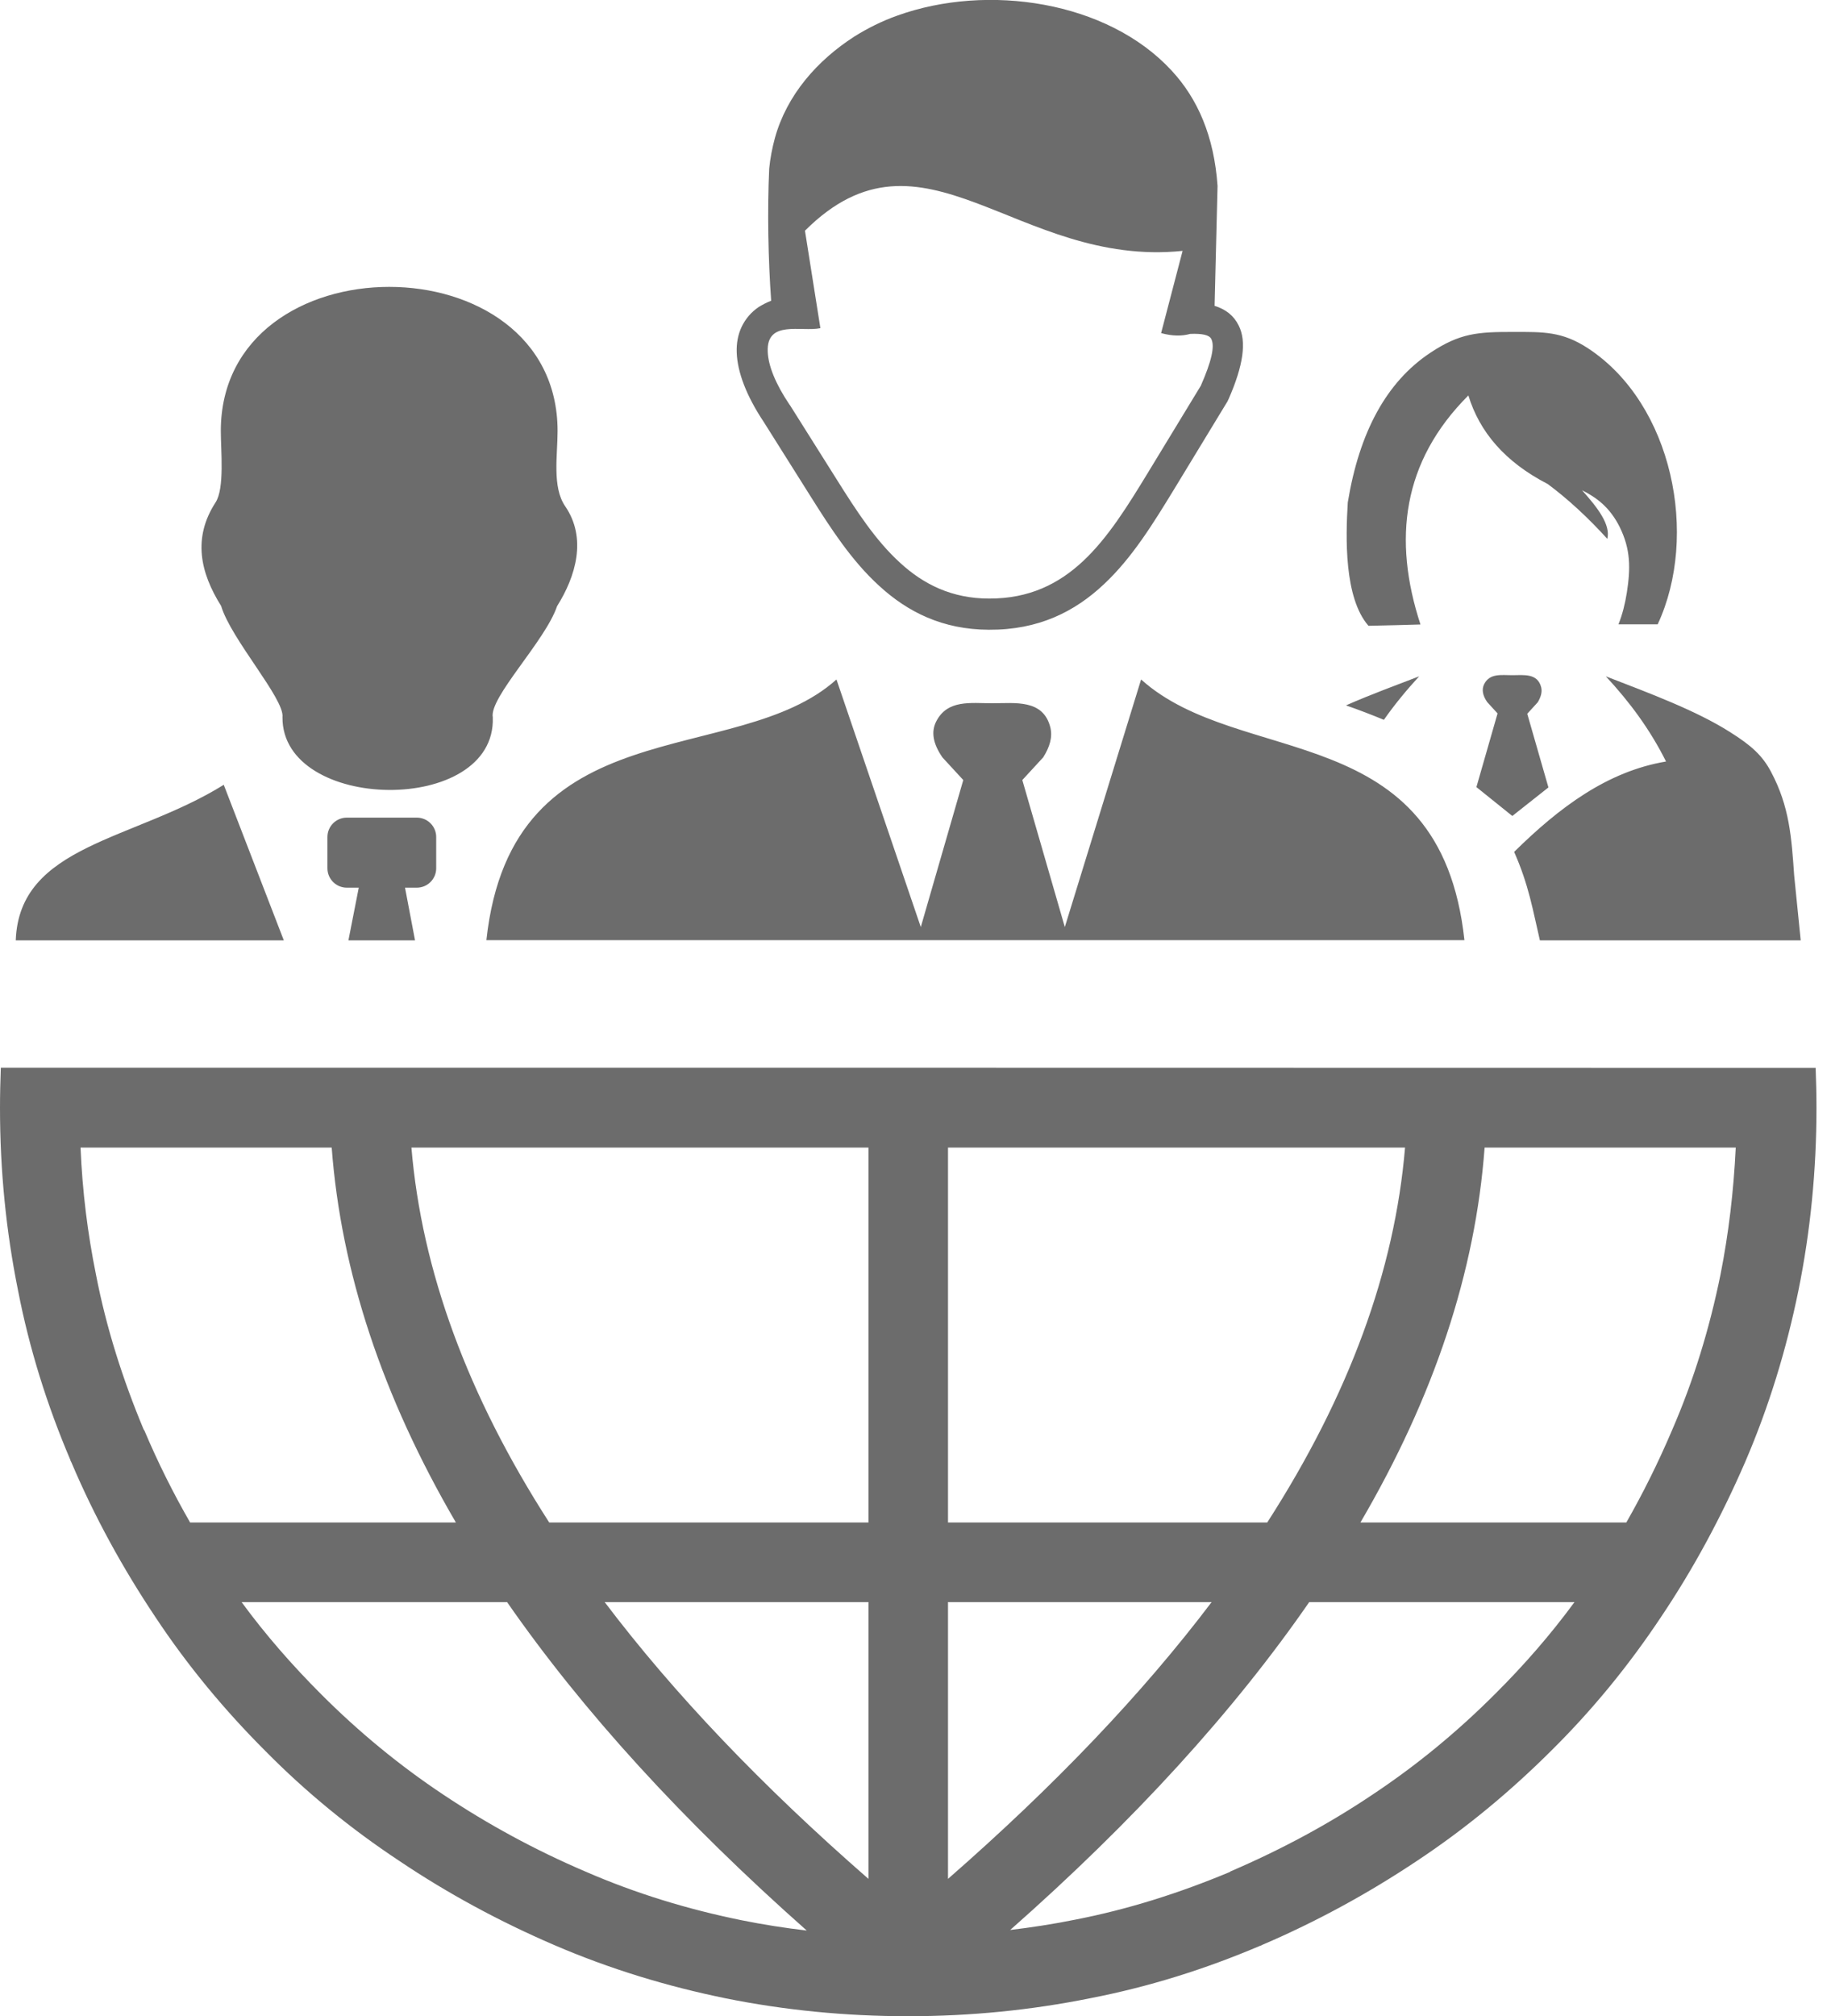 <svg width="109" height="120" viewBox="0 0 109 120" fill="none" xmlns="http://www.w3.org/2000/svg">
<g clip-path="url(#clip0_267_8)">
<path d="M0.049 63.545C0.02 64.336 0 65.137 0 65.938C0 69.668 0.361 73.272 1.074 76.807C1.748 80.273 2.793 83.613 4.189 86.894C4.189 86.934 4.229 86.992 4.248 87.031C5.635 90.303 7.324 93.359 9.248 96.24C11.162 99.131 13.369 101.787 15.801 104.219C18.232 106.68 20.898 108.857 23.779 110.762C26.67 112.705 29.746 114.365 32.988 115.762C36.299 117.188 39.707 118.223 43.203 118.936C46.69 119.639 50.322 120 54.053 120C57.783 120 61.387 119.639 64.922 118.926C68.389 118.252 71.728 117.207 75.01 115.811C75.049 115.811 75.107 115.771 75.147 115.752C78.389 114.365 81.475 112.676 84.356 110.752C87.246 108.838 89.902 106.631 92.334 104.209C94.795 101.777 96.973 99.111 98.887 96.231C100.83 93.34 102.48 90.264 103.887 87.022C105.312 83.711 106.348 80.303 107.061 76.807C107.773 73.301 108.135 69.668 108.135 65.938C108.135 65.137 108.115 64.346 108.086 63.555C72.178 63.545 36.045 63.545 0.049 63.545ZM4.795 68.301H19.746C20.303 75.693 22.764 83.115 27.139 90.615H11.318C10.312 88.867 9.404 87.051 8.594 85.137C8.555 85.098 8.555 85.078 8.535 85.039C7.305 82.09 6.328 79.033 5.713 75.859C5.215 73.398 4.902 70.898 4.795 68.301ZM14.395 95.352H30.186C34.688 101.836 40.635 108.359 48.027 114.902C46.699 114.746 45.4 114.541 44.141 114.287C40.928 113.633 37.852 112.695 34.863 111.396C31.846 110.107 29.033 108.574 26.396 106.816C23.77 105.068 21.367 103.086 19.131 100.85C17.412 99.131 15.82 97.314 14.395 95.371V95.352ZM60.098 114.902C67.529 108.35 73.457 101.836 77.939 95.352H93.731C92.305 97.295 90.713 99.121 88.994 100.83C86.758 103.066 84.356 105.049 81.728 106.797C79.131 108.545 76.309 110.068 73.262 111.377C73.223 111.416 73.203 111.416 73.164 111.436C70.215 112.666 67.158 113.643 63.984 114.258C62.685 114.521 61.387 114.717 60.098 114.873V114.902ZM96.816 90.615H80.986C85.371 83.125 87.832 75.703 88.379 68.301H103.33C103.203 70.898 102.91 73.398 102.422 75.859C101.768 79.072 100.83 82.148 99.531 85.137C98.721 87.041 97.812 88.867 96.816 90.615ZM56.435 111.826V95.352H72.129C68.008 100.801 62.783 106.279 56.435 111.826ZM56.435 90.615V68.301H83.643C83.027 75.635 80.303 83.057 75.439 90.615H56.435ZM51.699 68.301V90.615H32.695C27.832 83.057 25.107 75.625 24.492 68.301H51.699ZM51.699 95.352V111.826C45.342 106.279 40.117 100.801 35.996 95.352H51.699Z" fill="#6C6C6C"/>
<path fill-rule="evenodd" clip-rule="evenodd" d="M81.465 37.246L83.154 37.207L84.561 37.168C82.91 32.12 83.467 27.481 87.412 23.536C88.076 25.703 89.58 27.491 92.139 28.809C93.359 29.717 94.541 30.811 95.684 32.071C95.889 31.231 95.117 30.225 94.18 29.18C95.049 29.61 95.84 30.206 96.416 31.358C97.08 32.696 97.07 33.828 96.846 35.274C96.738 35.948 96.582 36.573 96.348 37.159H98.682C101.143 31.875 99.58 24.043 94.541 20.733C92.988 19.717 91.885 19.756 90.068 19.756C87.988 19.756 86.924 19.815 85.147 20.997C82.529 22.735 80.918 25.733 80.234 29.903C80.107 31.983 80.01 35.577 81.465 37.246ZM0.938 55.967C1.143 50.264 7.979 50.039 13.32 46.709L16.895 55.967H0.938ZM24.111 52.832H24.814C25.449 52.832 25.967 52.315 25.967 51.68V49.815C25.967 49.18 25.449 48.663 24.814 48.663H20.645C20.01 48.663 19.492 49.18 19.492 49.815V51.68C19.492 52.315 20.01 52.832 20.645 52.832H21.357L20.742 55.967H24.707L24.111 52.832ZM16.816 42.686C16.953 41.602 13.75 38.038 13.164 36.065C11.914 34.073 11.465 32.012 12.832 29.903C13.379 29.063 13.145 26.807 13.145 25.655C13.145 14.219 33.193 14.209 33.193 25.655C33.193 27.1 32.861 28.985 33.643 30.127C34.951 32.032 34.277 34.307 33.164 36.075C32.461 38.155 29.111 41.514 29.336 42.696C29.541 48.555 16.777 48.36 16.816 42.686ZM49.795 40.44L54.815 55.176L57.344 46.426L56.103 45.078C55.537 44.258 55.42 43.555 55.732 42.94C56.406 41.621 57.783 41.856 59.072 41.856C60.43 41.856 62.109 41.602 62.529 43.301C62.666 43.877 62.49 44.463 62.1 45.078L60.859 46.426L63.389 55.176L67.93 40.44C73.838 45.762 85.742 42.647 87.178 55.957H28.955C30.469 41.944 43.838 45.811 49.795 40.44ZM45.703 20.928C45.732 21.758 46.162 22.842 47.012 24.102L47.031 24.122L49.834 28.575C50.957 30.362 52.119 32.168 53.584 33.496C54.961 34.766 56.66 35.625 58.877 35.625C61.289 35.635 63.037 34.737 64.473 33.399C65.967 32.002 67.158 30.069 68.33 28.145L71.484 22.959C72.129 21.494 72.324 20.606 72.109 20.176C71.992 19.932 71.553 19.844 70.85 19.873C70.361 20.01 69.795 20.01 69.121 19.825L70.4 14.932C60.518 15.948 54.961 6.7 47.92 13.731L48.838 19.532C47.695 19.766 45.625 19.024 45.703 20.928ZM72.305 18.203C72.969 18.409 73.447 18.78 73.74 19.375C74.219 20.323 74.023 21.739 73.135 23.76C73.115 23.799 73.096 23.828 73.086 23.868L69.893 29.122C68.652 31.153 67.402 33.194 65.723 34.766C63.984 36.407 61.816 37.5 58.867 37.481C56.113 37.471 54.033 36.426 52.334 34.864C50.693 33.37 49.453 31.446 48.272 29.571L45.469 25.118C44.434 23.565 43.897 22.149 43.857 20.977C43.838 20.411 43.935 19.913 44.15 19.453C44.375 18.985 44.707 18.584 45.166 18.272C45.391 18.135 45.645 17.998 45.908 17.901C45.732 15.498 45.674 12.52 45.791 10.03C45.85 9.424 45.967 8.819 46.133 8.204C46.846 5.645 48.652 3.594 50.869 2.168C51.65 1.68 52.51 1.25 53.418 0.928C58.789 -1.005 65.918 0.059 69.736 4.19C71.299 5.87 72.275 8.106 72.481 11.065L72.305 18.203ZM87.891 46.846L89.15 42.461L88.535 41.788C88.252 41.387 88.203 41.026 88.35 40.723C88.682 40.059 89.375 40.186 90.019 40.186C90.693 40.186 91.533 40.049 91.748 40.909C91.816 41.192 91.728 41.485 91.543 41.797L90.918 42.481L92.178 46.866L90.029 48.565L87.891 46.846ZM99.18 45.323C98.223 43.409 97.012 41.778 95.596 40.254C98.252 41.28 100.977 42.295 102.979 43.565C104.258 44.366 104.922 44.971 105.43 45.938C106.533 48.008 106.65 49.854 106.807 52.1L107.197 55.967H91.67C91.25 54.18 91.016 52.686 90.137 50.703C92.822 48.057 95.684 45.909 99.18 45.323ZM80.127 41.983C81.611 41.328 83.144 40.772 84.482 40.254C83.721 41.084 83.018 41.934 82.383 42.842C81.67 42.549 80.918 42.256 80.127 41.983Z" fill="#6C6C6C"/>
</g>
<defs>
<clipPath id="clip0_267_8">
<rect width="108.145" height="120" fill="white"/>
</clipPath>
</defs>
</svg>
